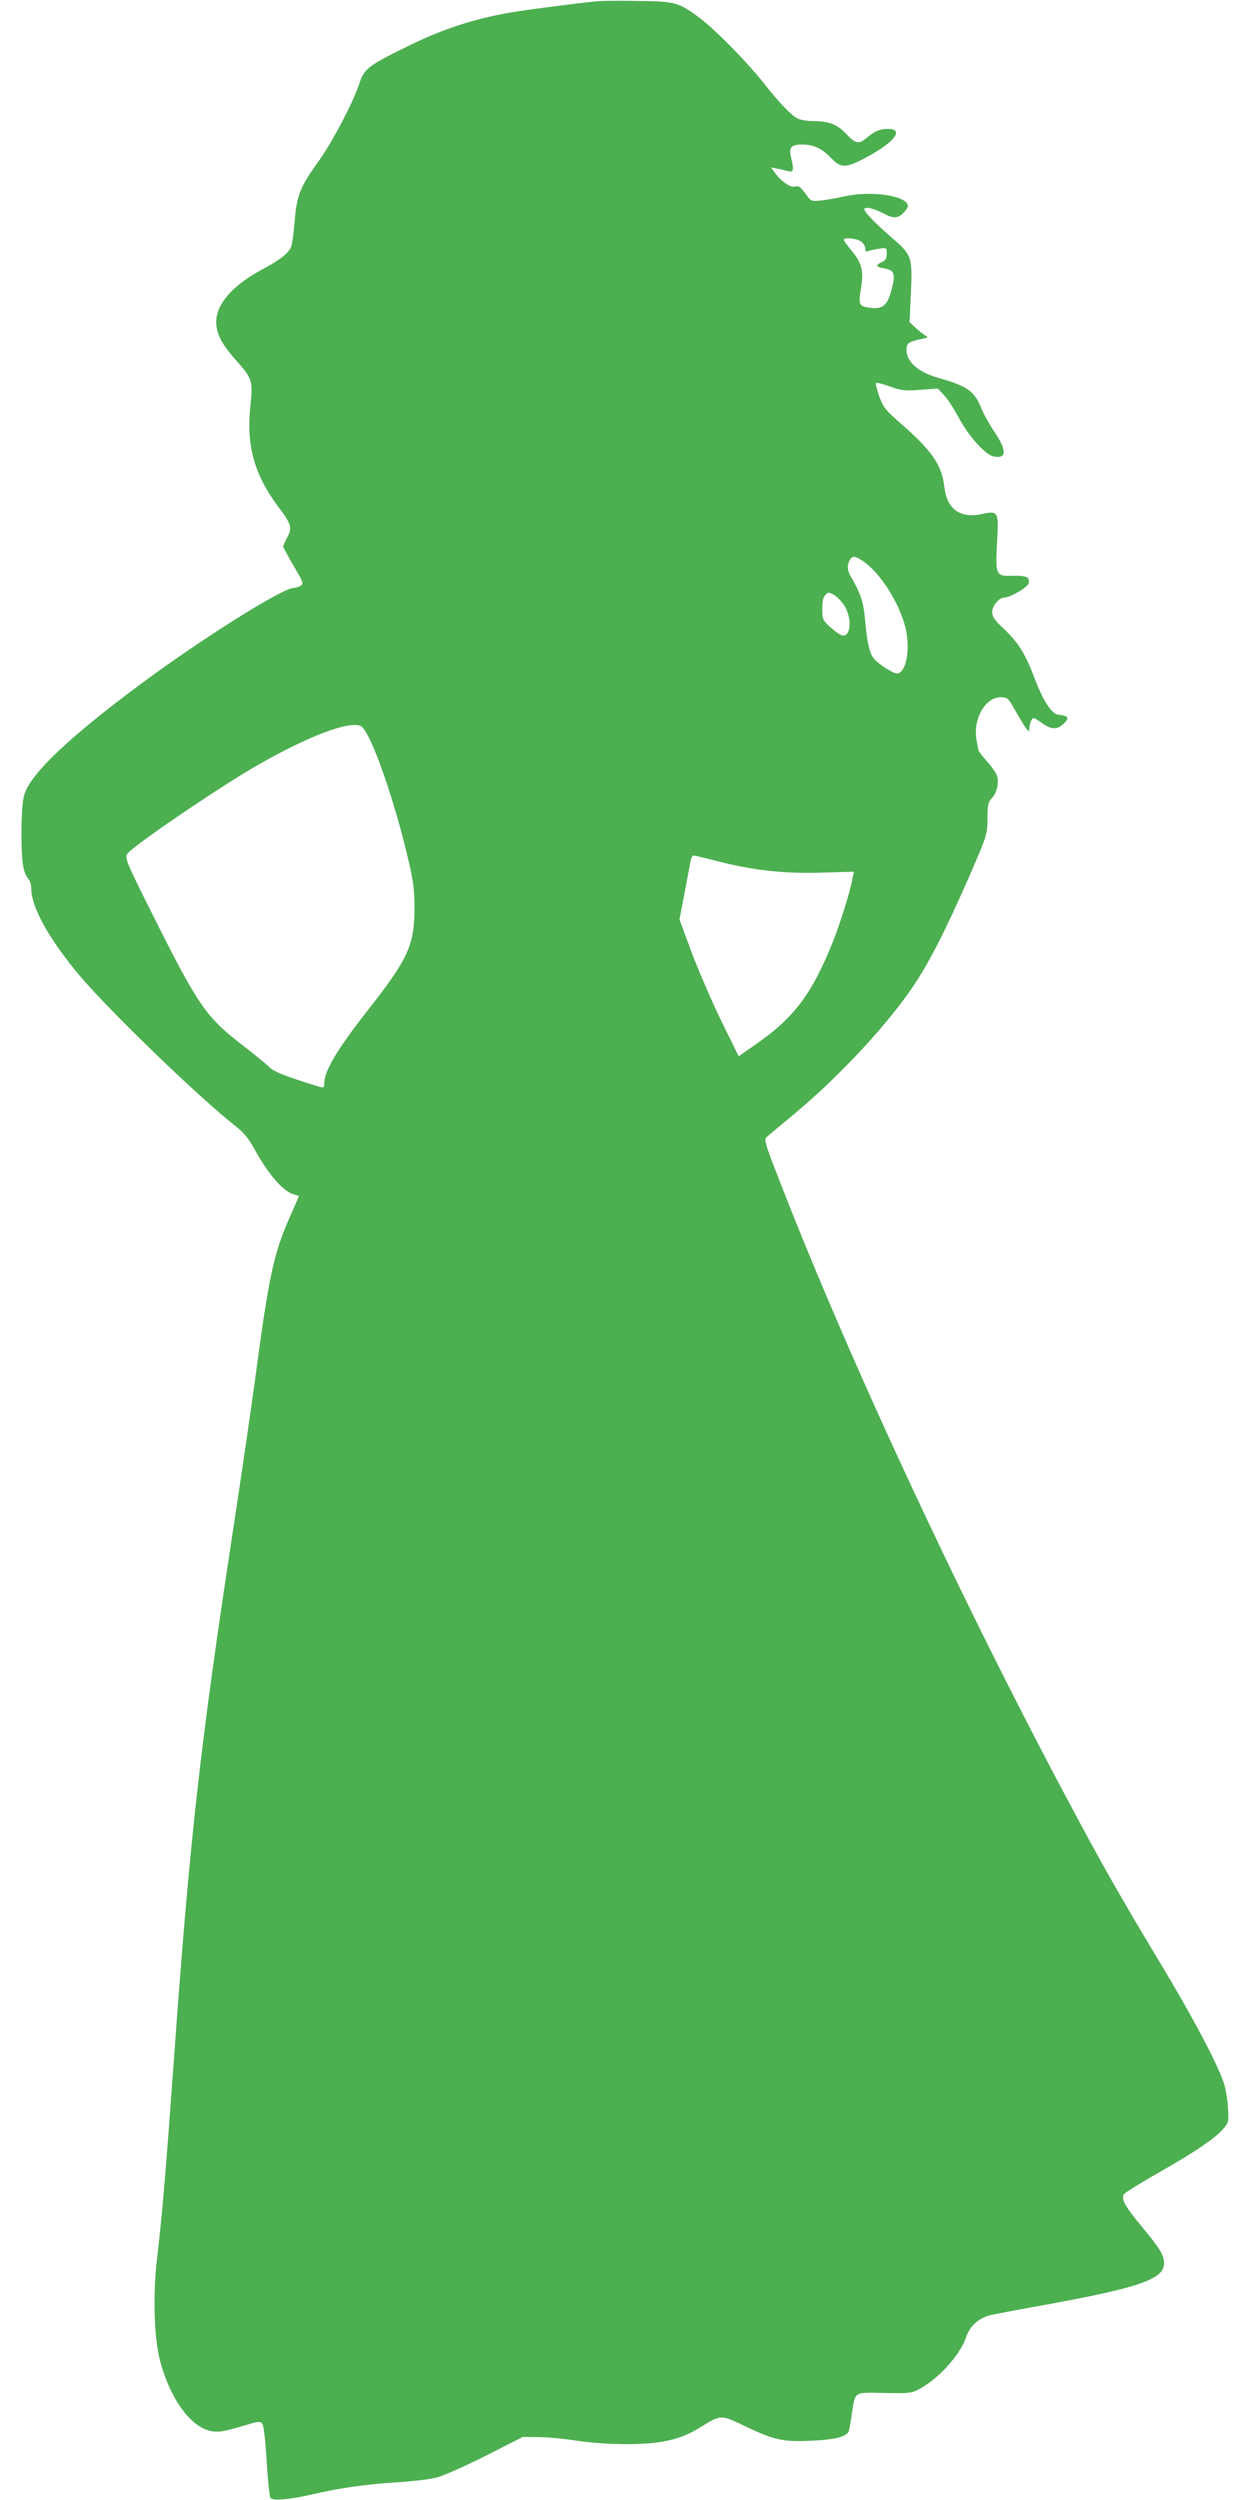 <?xml version="1.0" standalone="no"?>
<!DOCTYPE svg PUBLIC "-//W3C//DTD SVG 20010904//EN"
 "http://www.w3.org/TR/2001/REC-SVG-20010904/DTD/svg10.dtd">
<svg version="1.0" xmlns="http://www.w3.org/2000/svg"
 width="640pt" height="1280pt" viewBox="0 0 640 1280"
 preserveAspectRatio="xMidYMid meet">
<g transform="translate(0,1280) scale(0.1,-0.1)"
fill="#4caf50" stroke="none">
<path d="M3060 12794 c-102 -10 -381 -46 -459 -60 -180 -33 -332 -83 -491
-160 -225 -109 -245 -124 -271 -204 -31 -95 -140 -302 -211 -400 -90 -125
-109 -171 -119 -299 -5 -60 -13 -119 -18 -133 -13 -34 -57 -69 -151 -119 -151
-81 -234 -177 -233 -270 1 -58 29 -112 99 -191 86 -96 90 -108 76 -236 -22
-203 20 -353 143 -517 67 -89 72 -106 46 -156 -12 -22 -21 -43 -21 -47 0 -5
24 -49 53 -99 50 -84 53 -91 36 -102 -10 -6 -26 -11 -35 -11 -57 0 -477 -264
-794 -500 -360 -268 -553 -452 -585 -557 -10 -33 -15 -96 -15 -199 0 -148 8
-202 36 -235 8 -8 14 -31 14 -50 1 -92 87 -250 235 -429 144 -176 625 -641
815 -789 39 -31 65 -63 92 -113 73 -133 149 -220 205 -234 13 -4 23 -7 23 -9
0 -1 -21 -49 -46 -106 -84 -190 -107 -300 -179 -839 -20 -146 -71 -499 -115
-785 -165 -1084 -218 -1552 -300 -2695 -42 -582 -59 -784 -86 -1014 -22 -184
-15 -407 15 -521 57 -216 175 -365 288 -365 35 0 56 5 180 42 34 10 45 10 55
0 8 -8 16 -76 23 -190 6 -98 15 -184 19 -191 11 -17 100 -9 220 19 140 32 266
50 421 60 83 5 177 16 210 25 33 8 146 58 251 111 l191 97 79 -1 c43 0 131 -8
194 -18 71 -11 171 -18 260 -18 170 0 271 22 367 81 118 72 109 72 242 9 148
-71 195 -80 344 -72 110 5 165 19 181 44 3 5 10 42 16 83 19 128 8 120 167
117 125 -3 142 -1 178 19 100 53 210 175 241 265 20 62 68 103 136 117 29 6
150 29 268 50 483 88 610 132 610 212 0 43 -19 74 -115 190 -84 101 -103 135
-92 163 3 7 79 55 169 106 195 111 297 180 339 228 30 34 31 38 26 111 -2 42
-12 99 -21 126 -36 106 -161 341 -329 620 -202 335 -304 516 -479 845 -567
1066 -1145 2313 -1494 3225 -43 110 -51 142 -41 151 6 6 68 58 137 115 238
197 496 476 626 675 78 118 159 280 271 534 97 223 98 226 99 307 0 71 3 86
22 106 25 26 37 75 28 111 -3 14 -26 48 -51 76 -25 28 -45 54 -45 58 -1 4 -5
27 -10 52 -20 106 44 220 123 220 33 0 39 -5 63 -47 15 -27 40 -68 55 -93 24
-37 29 -41 29 -22 0 13 5 32 10 43 10 18 12 17 52 -11 50 -37 81 -38 115 -4
21 21 23 28 12 35 -8 5 -24 9 -36 9 -35 0 -78 63 -123 180 -51 135 -86 190
-161 261 -47 44 -59 62 -59 85 0 32 35 74 61 74 29 0 118 51 125 72 10 32 -11
42 -81 40 -87 -3 -89 2 -80 172 9 159 7 162 -79 144 -110 -24 -179 26 -191
140 -12 108 -62 182 -212 314 -89 77 -100 91 -121 148 -12 35 -20 66 -17 69 4
3 36 -5 72 -18 58 -21 76 -23 155 -17 l89 7 32 -34 c18 -18 52 -71 77 -118 49
-91 132 -184 174 -195 70 -17 73 28 10 121 -25 37 -55 90 -67 118 -37 95 -71
119 -222 162 -108 30 -171 89 -163 153 3 27 13 33 83 48 28 6 29 7 10 18 -10
6 -32 24 -49 39 l-29 28 7 150 c8 181 4 194 -90 275 -93 80 -155 145 -148 155
7 12 50 1 102 -26 49 -26 71 -24 103 11 18 20 21 29 13 42 -29 45 -194 64
-319 37 -44 -10 -101 -20 -126 -22 -43 -4 -48 -3 -70 29 -28 40 -40 49 -57 43
-21 -8 -66 21 -97 61 l-28 37 30 -6 c17 -3 42 -9 57 -13 30 -7 32 3 16 71 -12
51 0 65 57 65 58 0 100 -19 148 -69 51 -53 75 -53 178 2 147 78 200 147 112
147 -40 0 -66 -11 -108 -46 -40 -34 -57 -30 -104 20 -47 50 -89 66 -171 66
-29 0 -65 6 -80 14 -33 18 -89 76 -172 181 -88 111 -252 277 -330 335 -106 78
-122 83 -310 85 -91 2 -185 1 -210 -1z m1348 -1230 c12 -8 22 -24 22 -36 0
-15 4 -18 18 -13 9 4 34 9 55 12 36 5 37 5 37 -26 0 -24 -6 -34 -25 -43 -35
-16 -31 -25 15 -33 51 -9 56 -28 33 -115 -21 -74 -44 -94 -107 -86 -58 7 -62
15 -48 98 15 91 6 129 -48 195 -22 26 -40 51 -40 55 0 14 65 8 88 -8z m19
-1643 c83 -60 177 -209 208 -331 27 -105 7 -230 -39 -238 -18 -4 -99 47 -123
78 -21 25 -33 80 -43 188 -9 101 -22 142 -75 232 -17 30 -19 54 -5 81 14 26
30 24 77 -10z m-101 -227 c38 -65 29 -159 -15 -147 -11 3 -38 22 -60 42 -39
36 -41 41 -41 94 0 37 5 61 16 71 14 15 18 15 46 -1 16 -10 41 -36 54 -59z
m-2481 -610 c49 -19 175 -376 251 -709 21 -93 27 -145 26 -230 -1 -185 -33
-255 -237 -515 -162 -207 -224 -312 -225 -378 0 -20 -4 -22 -22 -17 -168 51
-237 78 -259 101 -13 14 -76 65 -139 114 -184 141 -227 204 -455 660 -136 271
-146 295 -134 317 18 34 461 336 660 451 261 150 469 230 534 206z m1827 -693
c189 -48 335 -64 530 -59 l170 5 -7 -34 c-12 -68 -63 -230 -100 -323 -106
-266 -198 -389 -391 -524 l-92 -64 -86 175 c-47 95 -115 253 -152 349 l-65
176 26 136 c14 76 28 149 31 165 3 15 10 27 15 27 4 0 59 -13 121 -29z"/>
</g>
</svg>
